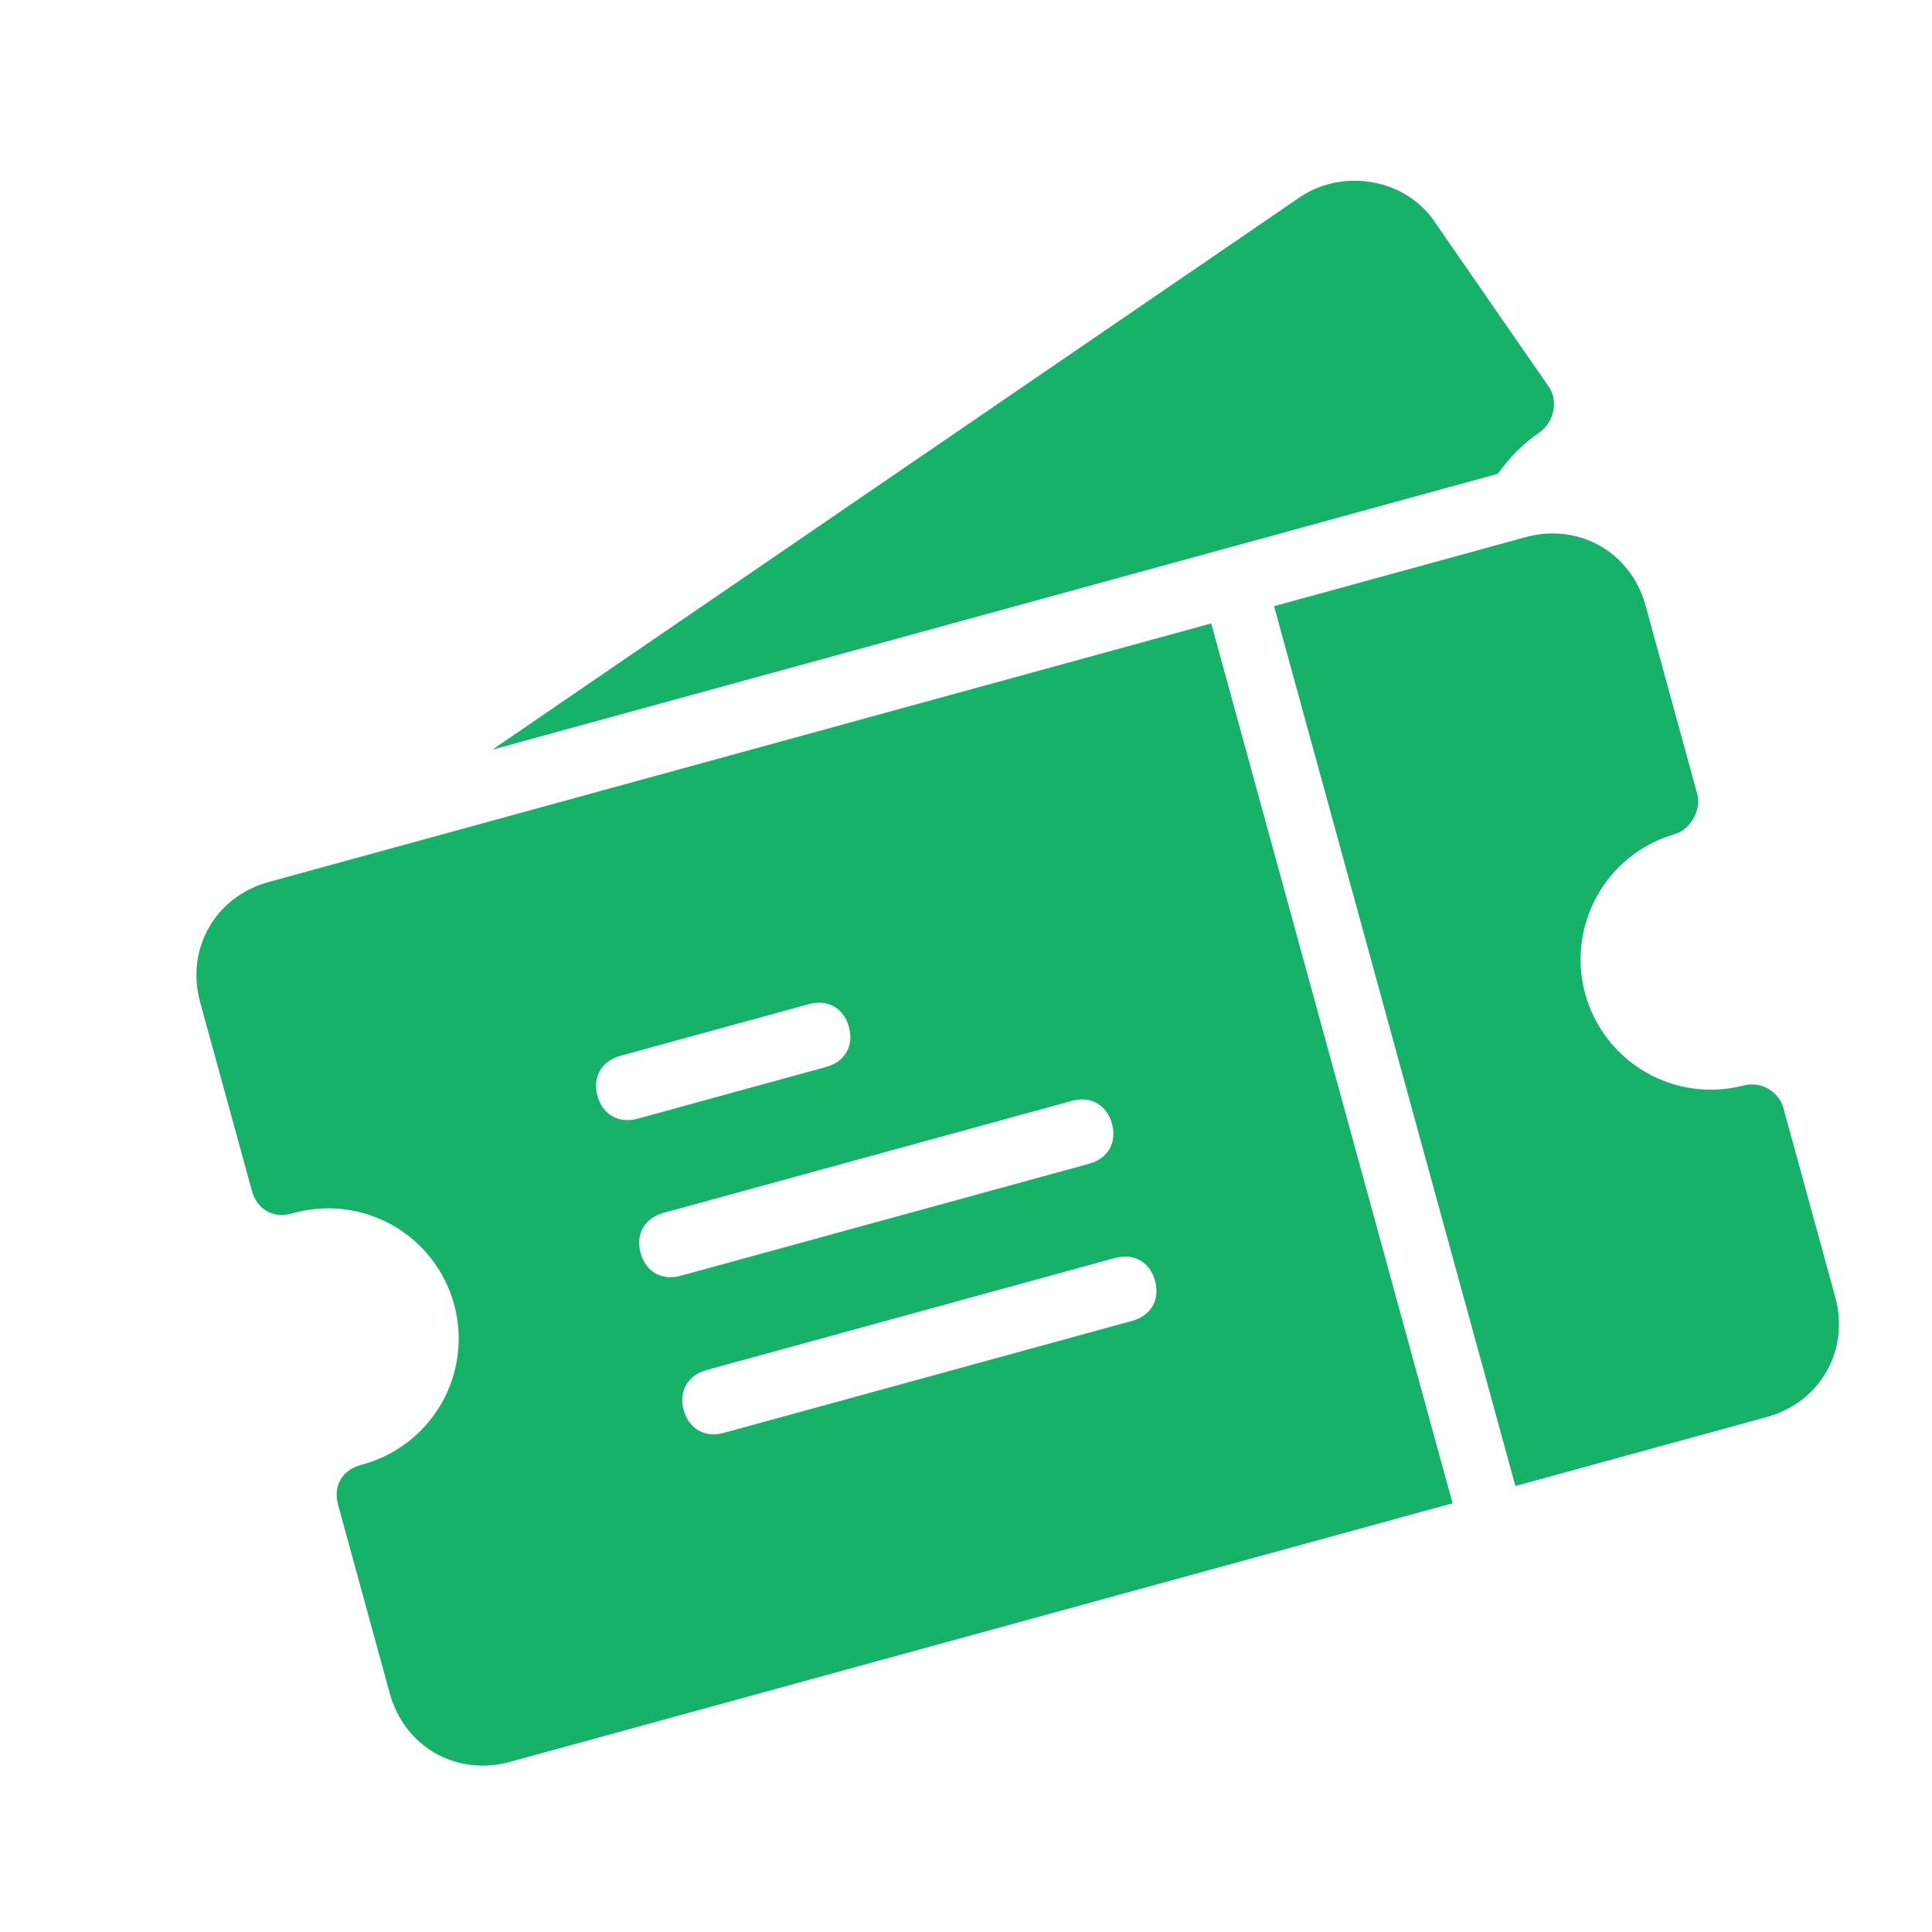 <svg width="42" height="42" viewBox="0 0 42 42" fill="none" xmlns="http://www.w3.org/2000/svg">
<g clip-path="url(#clip0_1059_11641)">
<path d="M36.403 18.135C36.744 18.041 36.992 17.606 36.898 17.264L35.774 13.165C35.455 12.004 34.324 11.36 33.163 11.678L27.697 13.178L32.944 32.305L38.409 30.805C39.57 30.487 40.215 29.355 39.896 28.194L38.772 24.095C38.722 23.914 38.602 23.761 38.439 23.668C38.276 23.575 38.082 23.55 37.901 23.599C37.181 23.785 36.416 23.68 35.773 23.307C35.129 22.934 34.658 22.323 34.461 21.605C34.264 20.888 34.358 20.122 34.721 19.473C35.084 18.823 35.688 18.343 36.402 18.135L36.403 18.135Z" fill="#17B26A"/>
<path d="M33.487 9.386C33.792 9.156 33.884 8.69 33.654 8.386L31.219 4.867C30.577 3.867 29.195 3.659 28.267 4.281L10.704 16.297L32.563 10.3C32.813 9.942 33.126 9.632 33.487 9.386Z" fill="#17B26A"/>
<path d="M4.351 21.787L5.476 25.885C5.588 26.295 5.937 26.493 6.346 26.381C6.707 26.276 7.085 26.244 7.459 26.286C7.832 26.329 8.193 26.445 8.521 26.628C8.849 26.812 9.138 27.059 9.369 27.355C9.601 27.651 9.772 27.99 9.871 28.352C9.97 28.714 9.997 29.093 9.948 29.466C9.9 29.838 9.778 30.198 9.59 30.523C9.401 30.848 9.15 31.132 8.851 31.359C8.551 31.587 8.209 31.752 7.846 31.846C7.436 31.958 7.237 32.306 7.35 32.716L8.474 36.815C8.793 37.976 9.924 38.621 11.086 38.302L31.578 32.68L26.331 13.553L5.838 19.175C4.68 19.493 4.033 20.625 4.351 21.787ZM13.485 22.953L17.584 21.829C17.994 21.716 18.342 21.915 18.455 22.325C18.567 22.734 18.369 23.083 17.959 23.195L13.86 24.32C13.45 24.432 13.102 24.234 12.989 23.824C12.877 23.414 13.075 23.066 13.485 22.953ZM14.422 26.368L23.302 23.932C23.712 23.82 24.06 24.018 24.173 24.428C24.285 24.838 24.087 25.186 23.677 25.299L14.797 27.735C14.387 27.847 14.039 27.649 13.926 27.239C13.814 26.829 14.012 26.481 14.422 26.368ZM15.359 29.784L24.239 27.348C24.649 27.235 24.997 27.433 25.11 27.843C25.222 28.253 25.024 28.602 24.614 28.714L15.734 31.15C15.324 31.263 14.976 31.064 14.863 30.654C14.751 30.244 14.95 29.897 15.359 29.784L15.359 29.784Z" fill="#17B26A"/>
</g>
<defs>
<clipPath id="clip0_1059_11641">
<rect width="34" height="34" fill="white" transform="translate(0.107 8.995) rotate(-15.341)"/>
</clipPath>
</defs>
</svg>
